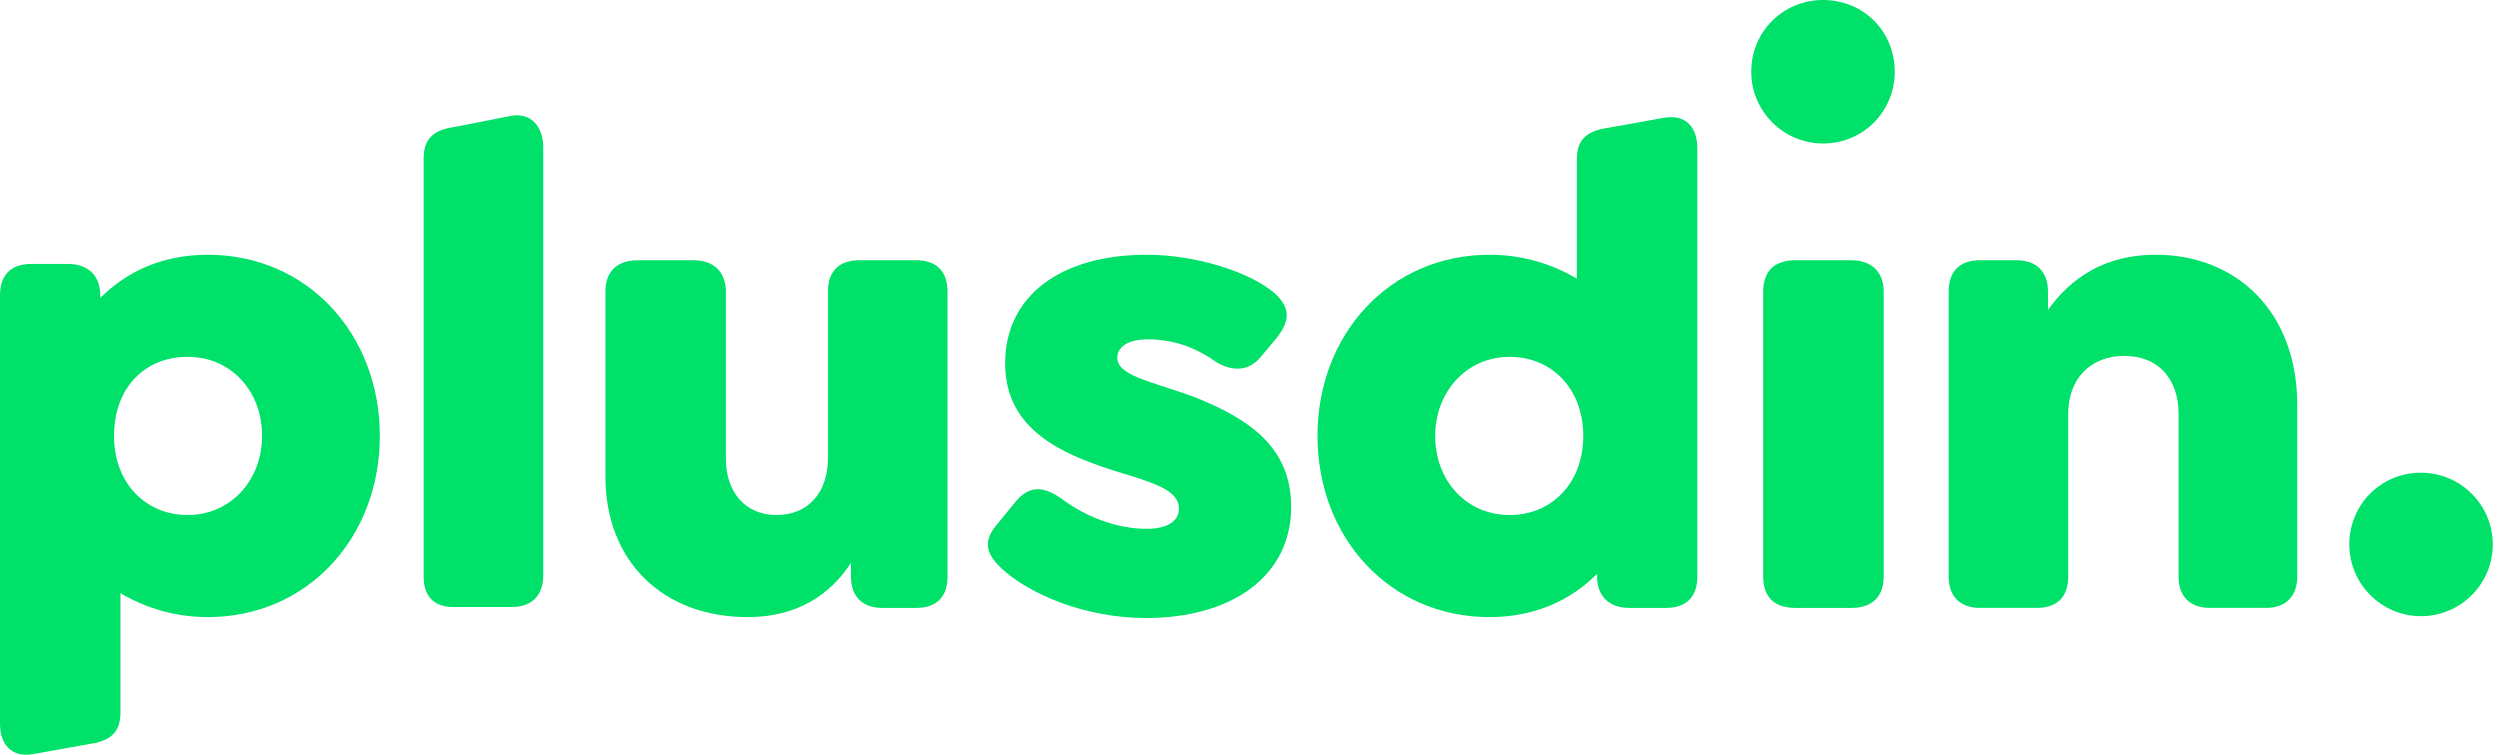 <svg width="159" height="48" viewBox="0 0 159 48" fill="none" xmlns="http://www.w3.org/2000/svg">
<path d="M26.944 36.674V10.06C26.944 8.773 27.646 8.247 28.933 8.072L32.501 7.37C33.787 7.136 34.548 8.072 34.548 9.358V36.615C34.548 37.902 33.787 38.604 32.559 38.604H28.991C27.646 38.663 26.944 37.961 26.944 36.674Z" fill="#00E169"/>
<path d="M60.263 18.542V36.674C60.263 37.961 59.561 38.663 58.274 38.663H56.11C54.823 38.663 54.121 37.903 54.121 36.674V35.797C52.834 37.786 50.729 39.248 47.57 39.248C42.13 39.248 38.504 35.68 38.504 30.299V18.542C38.504 17.255 39.264 16.553 40.551 16.553H44.119C45.406 16.553 46.166 17.314 46.166 18.542V29.188C46.166 31.293 47.395 32.755 49.383 32.755C51.431 32.755 52.659 31.293 52.659 29.129V18.542C52.659 17.255 53.361 16.553 54.648 16.553H58.274C59.561 16.553 60.263 17.255 60.263 18.542Z" fill="#00E169"/>
<path d="M63.693 36.147C62.698 35.211 62.464 34.392 63.517 33.223L64.57 31.936C65.564 30.707 66.559 31.058 67.495 31.702C68.957 32.813 70.945 33.632 72.934 33.632C74.221 33.632 74.981 33.164 74.981 32.345C74.981 31.292 73.636 30.824 72.232 30.357C68.313 29.187 63.927 27.783 63.927 23.104C63.927 18.834 67.436 16.202 72.934 16.202C76.093 16.202 79.485 17.313 81.006 18.6C82 19.477 82.176 20.296 81.123 21.583L80.187 22.694C79.427 23.63 78.374 23.63 77.38 23.045C76.151 22.168 74.748 21.583 72.993 21.583C71.764 21.583 71.062 22.051 71.062 22.753C71.062 23.864 73.051 24.215 75.859 25.209C79.427 26.613 82.117 28.426 82.117 32.228C82.117 36.674 78.315 39.306 72.876 39.306C69.015 39.306 65.447 37.785 63.693 36.147Z" fill="#00E169"/>
<path d="M107.949 9.417V36.674C107.949 37.961 107.247 38.663 105.961 38.663H103.621C102.334 38.663 101.574 37.903 101.574 36.674V36.499C99.877 38.195 97.596 39.248 94.73 39.248C88.413 39.248 83.793 34.218 83.793 27.725C83.793 21.233 88.413 16.203 94.73 16.203C96.836 16.203 98.708 16.787 100.287 17.723V10.119C100.287 8.833 100.989 8.306 102.276 8.131L105.844 7.487C107.247 7.253 107.949 8.131 107.949 9.417ZM100.696 27.725C100.696 24.684 98.649 22.695 96.017 22.695C93.268 22.695 91.279 24.918 91.279 27.725C91.279 30.591 93.268 32.755 96.017 32.755C98.649 32.755 100.696 30.767 100.696 27.725Z" fill="#00E169"/>
<path d="M111.38 4.562C111.38 1.989 113.427 0 115.942 0C118.516 0 120.505 1.989 120.505 4.562C120.505 7.077 118.516 9.125 115.942 9.125C113.427 9.125 111.38 7.077 111.38 4.562ZM112.14 36.674V18.542C112.14 17.255 112.842 16.553 114.188 16.553H117.756C119.042 16.553 119.803 17.313 119.803 18.542V36.674C119.803 37.961 119.042 38.663 117.756 38.663H114.188C112.842 38.663 112.14 37.961 112.14 36.674Z" fill="#00E169"/>
<path d="M146.103 25.736V36.674C146.103 37.96 145.342 38.662 144.114 38.662H140.546C139.259 38.662 138.557 37.902 138.557 36.674V26.321C138.557 24.098 137.271 22.636 135.106 22.636C132.942 22.636 131.538 24.098 131.538 26.321V36.674C131.538 37.96 130.837 38.662 129.55 38.662H125.923C124.636 38.662 123.935 37.902 123.935 36.674V18.541C123.935 17.255 124.636 16.553 125.923 16.553H128.263C129.55 16.553 130.252 17.313 130.252 18.541V19.711C131.714 17.664 133.878 16.202 137.095 16.202C142.301 16.202 146.103 19.887 146.103 25.736Z" fill="#00E169"/>
<path d="M149.416 34.626C149.416 32.111 151.405 30.064 153.978 30.064C156.493 30.064 158.541 32.111 158.541 34.626C158.541 37.141 156.493 39.189 153.978 39.189C151.463 39.189 149.416 37.141 149.416 34.626Z" fill="#00E169"/>
<path d="M0 46.032V18.775C0 17.488 0.702 16.787 1.989 16.787H4.328C5.615 16.787 6.376 17.547 6.376 18.775V18.951C8.072 17.255 10.353 16.202 13.219 16.202C19.536 16.202 24.157 21.232 24.157 27.724C24.157 34.217 19.536 39.247 13.219 39.247C11.113 39.247 9.242 38.662 7.662 37.726V45.33C7.662 46.617 6.96 47.144 5.674 47.319L2.106 47.962C0.702 48.196 0 47.319 0 46.032ZM7.253 27.724C7.253 30.766 9.3 32.755 11.932 32.755C14.681 32.755 16.67 30.532 16.67 27.724C16.67 24.858 14.681 22.694 11.932 22.694C9.242 22.694 7.253 24.624 7.253 27.724Z" fill="#00E169"/>
</svg>
